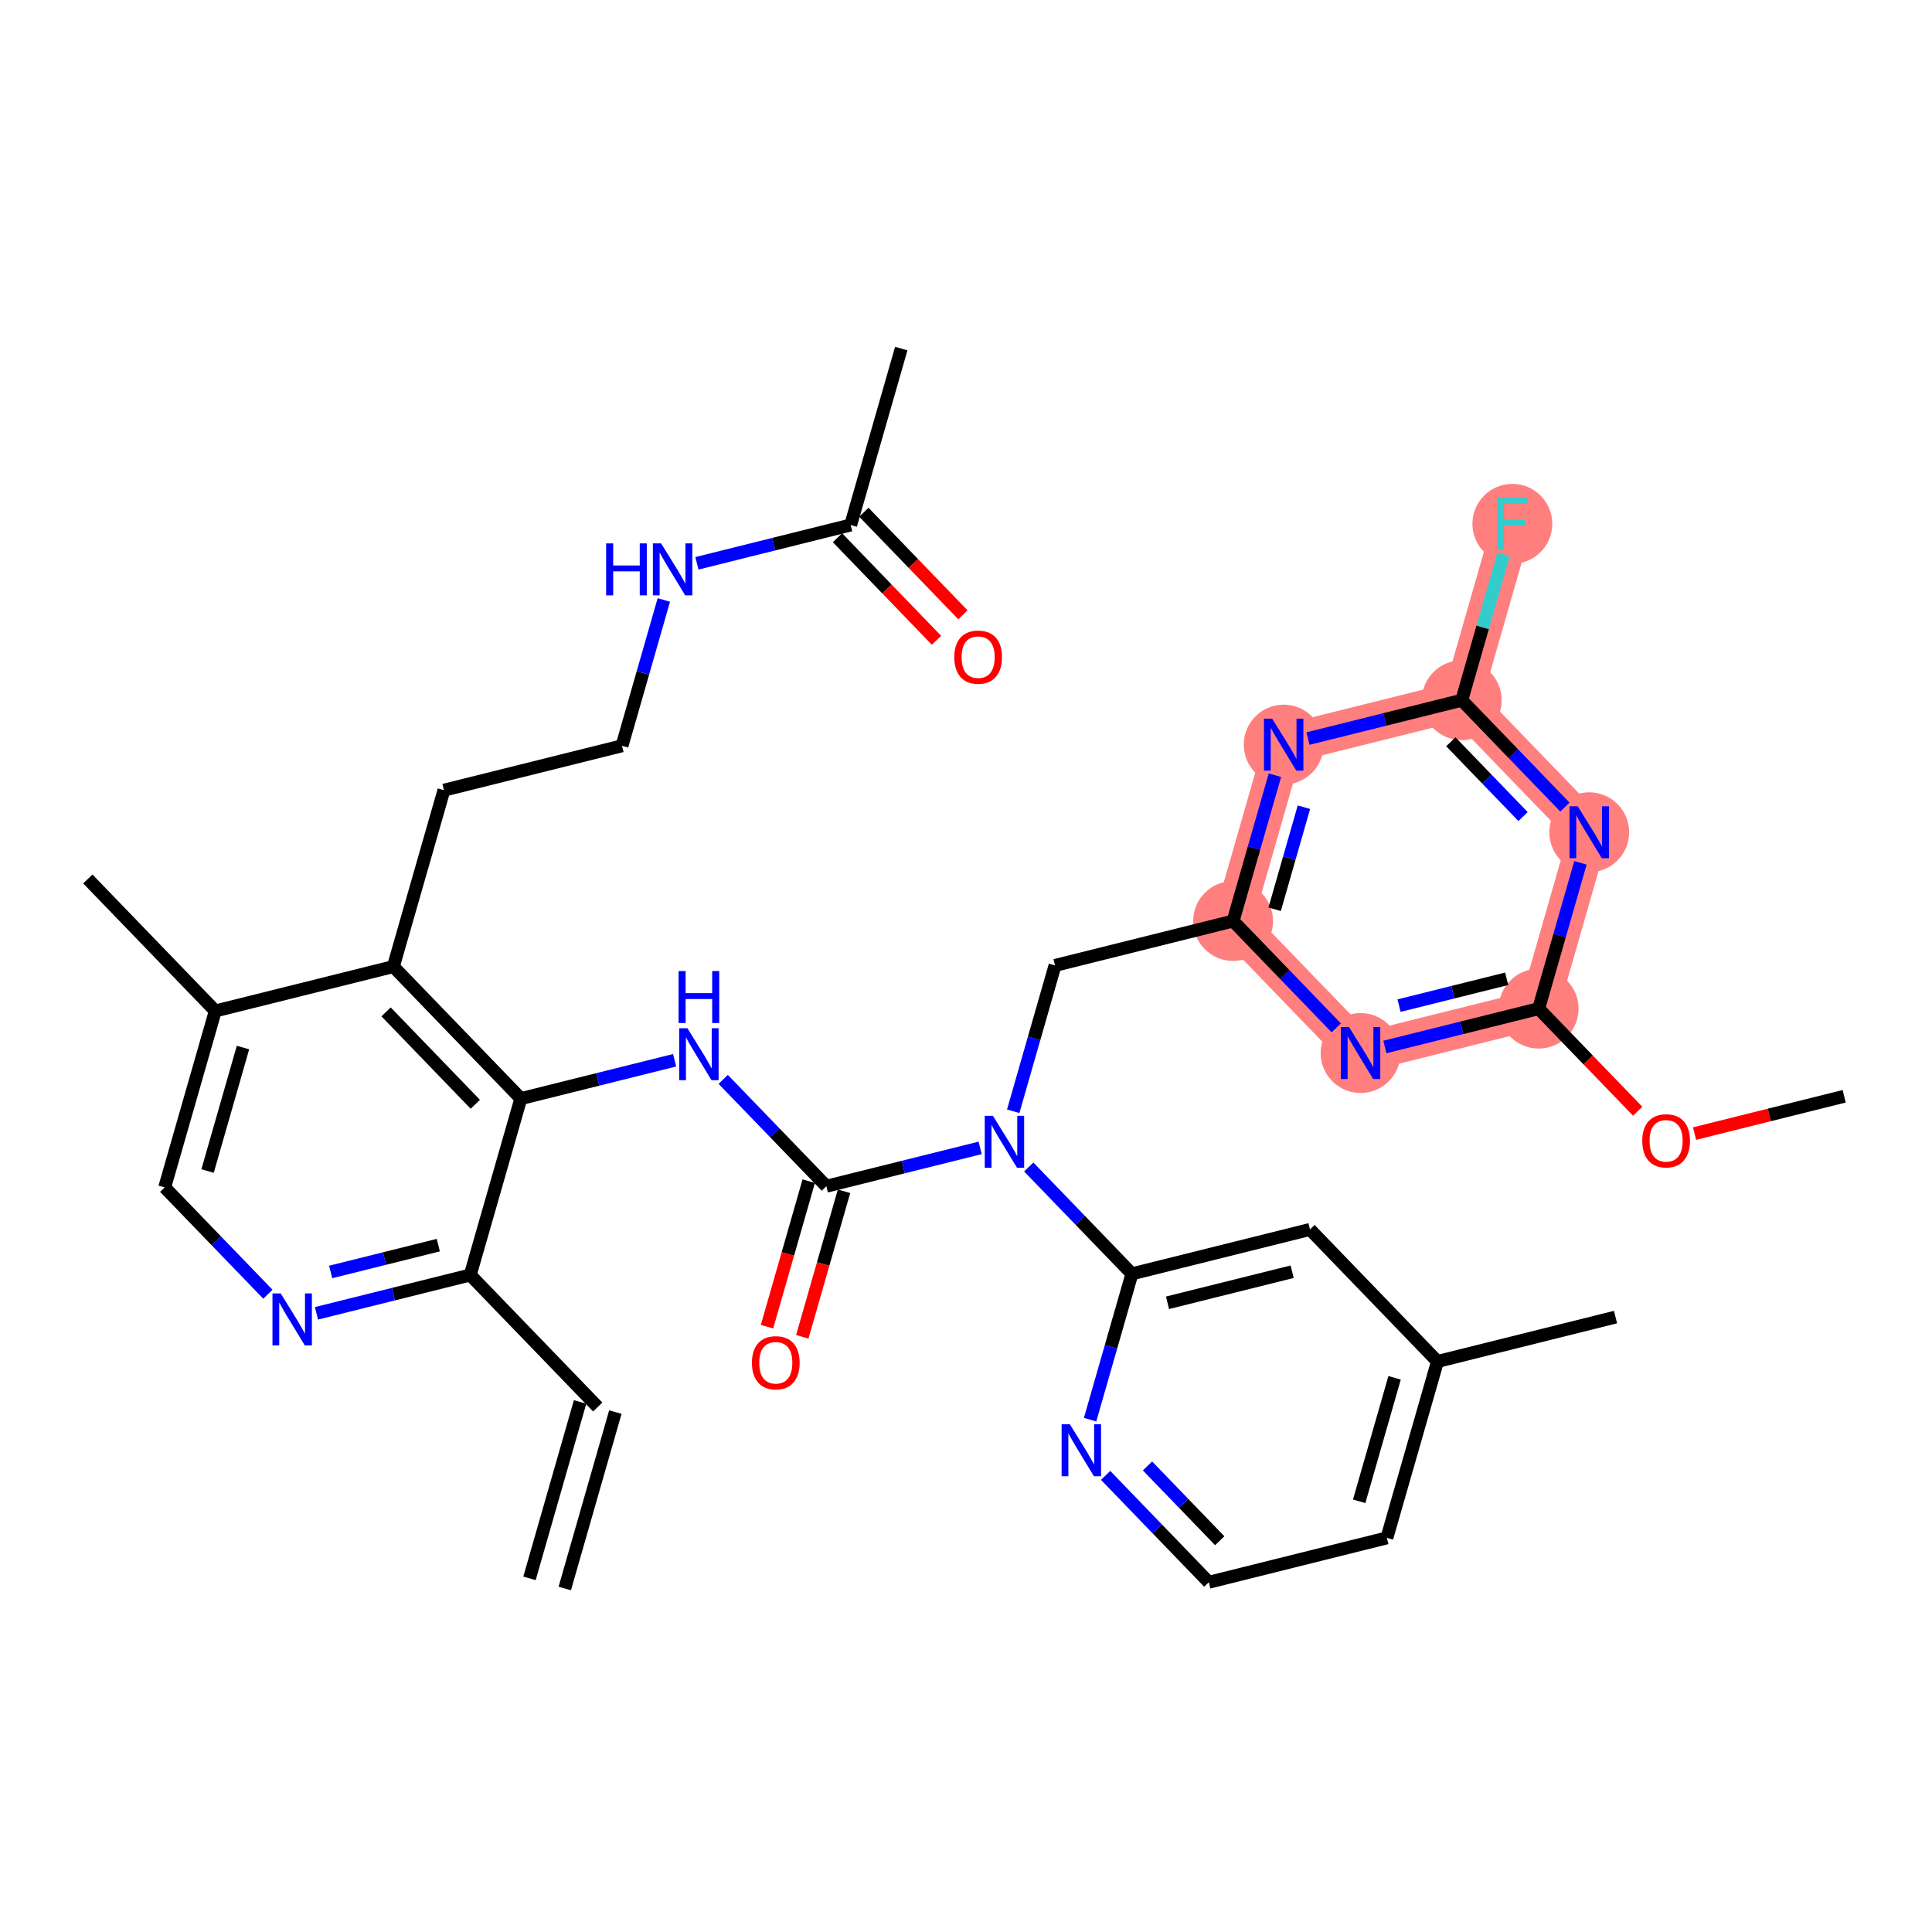 <?xml version='1.0' encoding='iso-8859-1'?>
<svg version='1.1' baseProfile='full'
              xmlns='http://www.w3.org/2000/svg'
                      xmlns:rdkit='http://www.rdkit.org/xml'
                      xmlns:xlink='http://www.w3.org/1999/xlink'
                  xml:space='preserve'
width='300px' height='300px' viewBox='0 0 300 300'>
<!-- END OF HEADER -->
<rect style='opacity:1.0;fill:#FFFFFF;stroke:none' width='300' height='300' x='0' y='0'> </rect>
<rect style='opacity:1.0;fill:#FFFFFF;stroke:none' width='300' height='300' x='0' y='0'> </rect>
<path d='M 191.475,143.017 L 199.331,115.625' style='fill:none;fill-rule:evenodd;stroke:#FF7F7F;stroke-width:6.1px;stroke-linecap:butt;stroke-linejoin:miter;stroke-opacity:1' />
<path d='M 191.475,143.017 L 211.269,163.516' style='fill:none;fill-rule:evenodd;stroke:#FF7F7F;stroke-width:6.1px;stroke-linecap:butt;stroke-linejoin:miter;stroke-opacity:1' />
<path d='M 199.331,115.625 L 226.98,108.732' style='fill:none;fill-rule:evenodd;stroke:#FF7F7F;stroke-width:6.1px;stroke-linecap:butt;stroke-linejoin:miter;stroke-opacity:1' />
<path d='M 226.98,108.732 L 234.836,81.341' style='fill:none;fill-rule:evenodd;stroke:#FF7F7F;stroke-width:6.1px;stroke-linecap:butt;stroke-linejoin:miter;stroke-opacity:1' />
<path d='M 226.98,108.732 L 246.775,129.232' style='fill:none;fill-rule:evenodd;stroke:#FF7F7F;stroke-width:6.1px;stroke-linecap:butt;stroke-linejoin:miter;stroke-opacity:1' />
<path d='M 246.775,129.232 L 238.919,156.624' style='fill:none;fill-rule:evenodd;stroke:#FF7F7F;stroke-width:6.1px;stroke-linecap:butt;stroke-linejoin:miter;stroke-opacity:1' />
<path d='M 238.919,156.624 L 211.269,163.516' style='fill:none;fill-rule:evenodd;stroke:#FF7F7F;stroke-width:6.1px;stroke-linecap:butt;stroke-linejoin:miter;stroke-opacity:1' />
<ellipse cx='191.475' cy='143.017' rx='5.699' ry='5.699'  style='fill:#FF7F7F;fill-rule:evenodd;stroke:#FF7F7F;stroke-width:1.0px;stroke-linecap:butt;stroke-linejoin:miter;stroke-opacity:1' />
<ellipse cx='199.331' cy='115.625' rx='5.699' ry='5.706'  style='fill:#FF7F7F;fill-rule:evenodd;stroke:#FF7F7F;stroke-width:1.0px;stroke-linecap:butt;stroke-linejoin:miter;stroke-opacity:1' />
<ellipse cx='226.98' cy='108.732' rx='5.699' ry='5.699'  style='fill:#FF7F7F;fill-rule:evenodd;stroke:#FF7F7F;stroke-width:1.0px;stroke-linecap:butt;stroke-linejoin:miter;stroke-opacity:1' />
<ellipse cx='234.836' cy='81.341' rx='5.699' ry='5.706'  style='fill:#FF7F7F;fill-rule:evenodd;stroke:#FF7F7F;stroke-width:1.0px;stroke-linecap:butt;stroke-linejoin:miter;stroke-opacity:1' />
<ellipse cx='246.775' cy='129.232' rx='5.699' ry='5.706'  style='fill:#FF7F7F;fill-rule:evenodd;stroke:#FF7F7F;stroke-width:1.0px;stroke-linecap:butt;stroke-linejoin:miter;stroke-opacity:1' />
<ellipse cx='238.919' cy='156.624' rx='5.699' ry='5.699'  style='fill:#FF7F7F;fill-rule:evenodd;stroke:#FF7F7F;stroke-width:1.0px;stroke-linecap:butt;stroke-linejoin:miter;stroke-opacity:1' />
<ellipse cx='211.269' cy='163.516' rx='5.699' ry='5.706'  style='fill:#FF7F7F;fill-rule:evenodd;stroke:#FF7F7F;stroke-width:1.0px;stroke-linecap:butt;stroke-linejoin:miter;stroke-opacity:1' />
<path class='bond-0 atom-0 atom-1' d='M 87.698,246.658 L 95.553,219.266' style='fill:none;fill-rule:evenodd;stroke:#000000;stroke-width:2.0px;stroke-linecap:butt;stroke-linejoin:miter;stroke-opacity:1' />
<path class='bond-0 atom-0 atom-1' d='M 82.219,245.086 L 90.075,217.694' style='fill:none;fill-rule:evenodd;stroke:#000000;stroke-width:2.0px;stroke-linecap:butt;stroke-linejoin:miter;stroke-opacity:1' />
<path class='bond-1 atom-1 atom-2' d='M 92.814,218.48 L 73.019,197.981' style='fill:none;fill-rule:evenodd;stroke:#000000;stroke-width:2.0px;stroke-linecap:butt;stroke-linejoin:miter;stroke-opacity:1' />
<path class='bond-2 atom-2 atom-3' d='M 73.019,197.981 L 61.081,200.957' style='fill:none;fill-rule:evenodd;stroke:#000000;stroke-width:2.0px;stroke-linecap:butt;stroke-linejoin:miter;stroke-opacity:1' />
<path class='bond-2 atom-2 atom-3' d='M 61.081,200.957 L 49.142,203.933' style='fill:none;fill-rule:evenodd;stroke:#0000FF;stroke-width:2.0px;stroke-linecap:butt;stroke-linejoin:miter;stroke-opacity:1' />
<path class='bond-2 atom-2 atom-3' d='M 68.059,193.344 L 59.702,195.427' style='fill:none;fill-rule:evenodd;stroke:#000000;stroke-width:2.0px;stroke-linecap:butt;stroke-linejoin:miter;stroke-opacity:1' />
<path class='bond-2 atom-2 atom-3' d='M 59.702,195.427 L 51.345,197.51' style='fill:none;fill-rule:evenodd;stroke:#0000FF;stroke-width:2.0px;stroke-linecap:butt;stroke-linejoin:miter;stroke-opacity:1' />
<path class='bond-35 atom-14 atom-2' d='M 80.875,170.589 L 73.019,197.981' style='fill:none;fill-rule:evenodd;stroke:#000000;stroke-width:2.0px;stroke-linecap:butt;stroke-linejoin:miter;stroke-opacity:1' />
<path class='bond-3 atom-3 atom-4' d='M 41.597,200.967 L 33.586,192.671' style='fill:none;fill-rule:evenodd;stroke:#0000FF;stroke-width:2.0px;stroke-linecap:butt;stroke-linejoin:miter;stroke-opacity:1' />
<path class='bond-3 atom-3 atom-4' d='M 33.586,192.671 L 25.575,184.375' style='fill:none;fill-rule:evenodd;stroke:#000000;stroke-width:2.0px;stroke-linecap:butt;stroke-linejoin:miter;stroke-opacity:1' />
<path class='bond-4 atom-4 atom-5' d='M 25.575,184.375 L 33.431,156.983' style='fill:none;fill-rule:evenodd;stroke:#000000;stroke-width:2.0px;stroke-linecap:butt;stroke-linejoin:miter;stroke-opacity:1' />
<path class='bond-4 atom-4 atom-5' d='M 32.232,181.837 L 37.731,162.663' style='fill:none;fill-rule:evenodd;stroke:#000000;stroke-width:2.0px;stroke-linecap:butt;stroke-linejoin:miter;stroke-opacity:1' />
<path class='bond-5 atom-5 atom-6' d='M 33.431,156.983 L 13.636,136.484' style='fill:none;fill-rule:evenodd;stroke:#000000;stroke-width:2.0px;stroke-linecap:butt;stroke-linejoin:miter;stroke-opacity:1' />
<path class='bond-6 atom-5 atom-7' d='M 33.431,156.983 L 61.081,150.09' style='fill:none;fill-rule:evenodd;stroke:#000000;stroke-width:2.0px;stroke-linecap:butt;stroke-linejoin:miter;stroke-opacity:1' />
<path class='bond-7 atom-7 atom-8' d='M 61.081,150.09 L 68.936,122.698' style='fill:none;fill-rule:evenodd;stroke:#000000;stroke-width:2.0px;stroke-linecap:butt;stroke-linejoin:miter;stroke-opacity:1' />
<path class='bond-13 atom-7 atom-14' d='M 61.081,150.09 L 80.875,170.589' style='fill:none;fill-rule:evenodd;stroke:#000000;stroke-width:2.0px;stroke-linecap:butt;stroke-linejoin:miter;stroke-opacity:1' />
<path class='bond-13 atom-7 atom-14' d='M 59.95,157.124 L 73.806,171.473' style='fill:none;fill-rule:evenodd;stroke:#000000;stroke-width:2.0px;stroke-linecap:butt;stroke-linejoin:miter;stroke-opacity:1' />
<path class='bond-8 atom-8 atom-9' d='M 68.936,122.698 L 96.586,115.805' style='fill:none;fill-rule:evenodd;stroke:#000000;stroke-width:2.0px;stroke-linecap:butt;stroke-linejoin:miter;stroke-opacity:1' />
<path class='bond-9 atom-9 atom-10' d='M 96.586,115.805 L 99.833,104.483' style='fill:none;fill-rule:evenodd;stroke:#000000;stroke-width:2.0px;stroke-linecap:butt;stroke-linejoin:miter;stroke-opacity:1' />
<path class='bond-9 atom-9 atom-10' d='M 99.833,104.483 L 103.08,93.16' style='fill:none;fill-rule:evenodd;stroke:#0000FF;stroke-width:2.0px;stroke-linecap:butt;stroke-linejoin:miter;stroke-opacity:1' />
<path class='bond-10 atom-10 atom-11' d='M 108.215,87.472 L 120.153,84.496' style='fill:none;fill-rule:evenodd;stroke:#0000FF;stroke-width:2.0px;stroke-linecap:butt;stroke-linejoin:miter;stroke-opacity:1' />
<path class='bond-10 atom-10 atom-11' d='M 120.153,84.496 L 132.092,81.52' style='fill:none;fill-rule:evenodd;stroke:#000000;stroke-width:2.0px;stroke-linecap:butt;stroke-linejoin:miter;stroke-opacity:1' />
<path class='bond-11 atom-11 atom-12' d='M 132.092,81.52 L 139.947,54.128' style='fill:none;fill-rule:evenodd;stroke:#000000;stroke-width:2.0px;stroke-linecap:butt;stroke-linejoin:miter;stroke-opacity:1' />
<path class='bond-12 atom-11 atom-13' d='M 130.042,83.499 L 137.731,91.462' style='fill:none;fill-rule:evenodd;stroke:#000000;stroke-width:2.0px;stroke-linecap:butt;stroke-linejoin:miter;stroke-opacity:1' />
<path class='bond-12 atom-11 atom-13' d='M 137.731,91.462 L 145.419,99.424' style='fill:none;fill-rule:evenodd;stroke:#FF0000;stroke-width:2.0px;stroke-linecap:butt;stroke-linejoin:miter;stroke-opacity:1' />
<path class='bond-12 atom-11 atom-13' d='M 134.142,79.54 L 141.83,87.503' style='fill:none;fill-rule:evenodd;stroke:#000000;stroke-width:2.0px;stroke-linecap:butt;stroke-linejoin:miter;stroke-opacity:1' />
<path class='bond-12 atom-11 atom-13' d='M 141.83,87.503 L 149.519,95.466' style='fill:none;fill-rule:evenodd;stroke:#FF0000;stroke-width:2.0px;stroke-linecap:butt;stroke-linejoin:miter;stroke-opacity:1' />
<path class='bond-14 atom-14 atom-15' d='M 80.875,170.589 L 92.814,167.613' style='fill:none;fill-rule:evenodd;stroke:#000000;stroke-width:2.0px;stroke-linecap:butt;stroke-linejoin:miter;stroke-opacity:1' />
<path class='bond-14 atom-14 atom-15' d='M 92.814,167.613 L 104.752,164.637' style='fill:none;fill-rule:evenodd;stroke:#0000FF;stroke-width:2.0px;stroke-linecap:butt;stroke-linejoin:miter;stroke-opacity:1' />
<path class='bond-15 atom-15 atom-16' d='M 112.298,167.603 L 120.309,175.899' style='fill:none;fill-rule:evenodd;stroke:#0000FF;stroke-width:2.0px;stroke-linecap:butt;stroke-linejoin:miter;stroke-opacity:1' />
<path class='bond-15 atom-15 atom-16' d='M 120.309,175.899 L 128.319,184.195' style='fill:none;fill-rule:evenodd;stroke:#000000;stroke-width:2.0px;stroke-linecap:butt;stroke-linejoin:miter;stroke-opacity:1' />
<path class='bond-16 atom-16 atom-17' d='M 125.58,183.41 L 122.34,194.709' style='fill:none;fill-rule:evenodd;stroke:#000000;stroke-width:2.0px;stroke-linecap:butt;stroke-linejoin:miter;stroke-opacity:1' />
<path class='bond-16 atom-16 atom-17' d='M 122.34,194.709 L 119.099,206.009' style='fill:none;fill-rule:evenodd;stroke:#FF0000;stroke-width:2.0px;stroke-linecap:butt;stroke-linejoin:miter;stroke-opacity:1' />
<path class='bond-16 atom-16 atom-17' d='M 131.059,184.981 L 127.818,196.28' style='fill:none;fill-rule:evenodd;stroke:#000000;stroke-width:2.0px;stroke-linecap:butt;stroke-linejoin:miter;stroke-opacity:1' />
<path class='bond-16 atom-16 atom-17' d='M 127.818,196.28 L 124.578,207.58' style='fill:none;fill-rule:evenodd;stroke:#FF0000;stroke-width:2.0px;stroke-linecap:butt;stroke-linejoin:miter;stroke-opacity:1' />
<path class='bond-17 atom-16 atom-18' d='M 128.319,184.195 L 140.258,181.219' style='fill:none;fill-rule:evenodd;stroke:#000000;stroke-width:2.0px;stroke-linecap:butt;stroke-linejoin:miter;stroke-opacity:1' />
<path class='bond-17 atom-16 atom-18' d='M 140.258,181.219 L 152.197,178.243' style='fill:none;fill-rule:evenodd;stroke:#0000FF;stroke-width:2.0px;stroke-linecap:butt;stroke-linejoin:miter;stroke-opacity:1' />
<path class='bond-18 atom-18 atom-19' d='M 157.331,172.555 L 160.578,161.233' style='fill:none;fill-rule:evenodd;stroke:#0000FF;stroke-width:2.0px;stroke-linecap:butt;stroke-linejoin:miter;stroke-opacity:1' />
<path class='bond-18 atom-18 atom-19' d='M 160.578,161.233 L 163.825,149.91' style='fill:none;fill-rule:evenodd;stroke:#000000;stroke-width:2.0px;stroke-linecap:butt;stroke-linejoin:miter;stroke-opacity:1' />
<path class='bond-28 atom-18 atom-29' d='M 159.742,181.209 L 167.753,189.505' style='fill:none;fill-rule:evenodd;stroke:#0000FF;stroke-width:2.0px;stroke-linecap:butt;stroke-linejoin:miter;stroke-opacity:1' />
<path class='bond-28 atom-18 atom-29' d='M 167.753,189.505 L 175.764,197.801' style='fill:none;fill-rule:evenodd;stroke:#000000;stroke-width:2.0px;stroke-linecap:butt;stroke-linejoin:miter;stroke-opacity:1' />
<path class='bond-19 atom-19 atom-20' d='M 163.825,149.91 L 191.475,143.017' style='fill:none;fill-rule:evenodd;stroke:#000000;stroke-width:2.0px;stroke-linecap:butt;stroke-linejoin:miter;stroke-opacity:1' />
<path class='bond-20 atom-20 atom-21' d='M 191.475,143.017 L 194.722,131.695' style='fill:none;fill-rule:evenodd;stroke:#000000;stroke-width:2.0px;stroke-linecap:butt;stroke-linejoin:miter;stroke-opacity:1' />
<path class='bond-20 atom-20 atom-21' d='M 194.722,131.695 L 197.969,120.373' style='fill:none;fill-rule:evenodd;stroke:#0000FF;stroke-width:2.0px;stroke-linecap:butt;stroke-linejoin:miter;stroke-opacity:1' />
<path class='bond-20 atom-20 atom-21' d='M 197.927,141.192 L 200.2,133.266' style='fill:none;fill-rule:evenodd;stroke:#000000;stroke-width:2.0px;stroke-linecap:butt;stroke-linejoin:miter;stroke-opacity:1' />
<path class='bond-20 atom-20 atom-21' d='M 200.2,133.266 L 202.473,125.341' style='fill:none;fill-rule:evenodd;stroke:#0000FF;stroke-width:2.0px;stroke-linecap:butt;stroke-linejoin:miter;stroke-opacity:1' />
<path class='bond-36 atom-28 atom-20' d='M 207.496,159.609 L 199.486,151.313' style='fill:none;fill-rule:evenodd;stroke:#0000FF;stroke-width:2.0px;stroke-linecap:butt;stroke-linejoin:miter;stroke-opacity:1' />
<path class='bond-36 atom-28 atom-20' d='M 199.486,151.313 L 191.475,143.017' style='fill:none;fill-rule:evenodd;stroke:#000000;stroke-width:2.0px;stroke-linecap:butt;stroke-linejoin:miter;stroke-opacity:1' />
<path class='bond-21 atom-21 atom-22' d='M 203.103,114.685 L 215.042,111.709' style='fill:none;fill-rule:evenodd;stroke:#0000FF;stroke-width:2.0px;stroke-linecap:butt;stroke-linejoin:miter;stroke-opacity:1' />
<path class='bond-21 atom-21 atom-22' d='M 215.042,111.709 L 226.98,108.732' style='fill:none;fill-rule:evenodd;stroke:#000000;stroke-width:2.0px;stroke-linecap:butt;stroke-linejoin:miter;stroke-opacity:1' />
<path class='bond-22 atom-22 atom-23' d='M 226.98,108.732 L 230.228,97.41' style='fill:none;fill-rule:evenodd;stroke:#000000;stroke-width:2.0px;stroke-linecap:butt;stroke-linejoin:miter;stroke-opacity:1' />
<path class='bond-22 atom-22 atom-23' d='M 230.228,97.41 L 233.475,86.088' style='fill:none;fill-rule:evenodd;stroke:#33CCCC;stroke-width:2.0px;stroke-linecap:butt;stroke-linejoin:miter;stroke-opacity:1' />
<path class='bond-23 atom-22 atom-24' d='M 226.98,108.732 L 234.991,117.028' style='fill:none;fill-rule:evenodd;stroke:#000000;stroke-width:2.0px;stroke-linecap:butt;stroke-linejoin:miter;stroke-opacity:1' />
<path class='bond-23 atom-22 atom-24' d='M 234.991,117.028 L 243.002,125.324' style='fill:none;fill-rule:evenodd;stroke:#0000FF;stroke-width:2.0px;stroke-linecap:butt;stroke-linejoin:miter;stroke-opacity:1' />
<path class='bond-23 atom-22 atom-24' d='M 225.284,115.18 L 230.891,120.987' style='fill:none;fill-rule:evenodd;stroke:#000000;stroke-width:2.0px;stroke-linecap:butt;stroke-linejoin:miter;stroke-opacity:1' />
<path class='bond-23 atom-22 atom-24' d='M 230.891,120.987 L 236.499,126.794' style='fill:none;fill-rule:evenodd;stroke:#0000FF;stroke-width:2.0px;stroke-linecap:butt;stroke-linejoin:miter;stroke-opacity:1' />
<path class='bond-24 atom-24 atom-25' d='M 245.413,133.979 L 242.166,145.301' style='fill:none;fill-rule:evenodd;stroke:#0000FF;stroke-width:2.0px;stroke-linecap:butt;stroke-linejoin:miter;stroke-opacity:1' />
<path class='bond-24 atom-24 atom-25' d='M 242.166,145.301 L 238.919,156.624' style='fill:none;fill-rule:evenodd;stroke:#000000;stroke-width:2.0px;stroke-linecap:butt;stroke-linejoin:miter;stroke-opacity:1' />
<path class='bond-25 atom-25 atom-26' d='M 238.919,156.624 L 246.608,164.586' style='fill:none;fill-rule:evenodd;stroke:#000000;stroke-width:2.0px;stroke-linecap:butt;stroke-linejoin:miter;stroke-opacity:1' />
<path class='bond-25 atom-25 atom-26' d='M 246.608,164.586 L 254.297,172.549' style='fill:none;fill-rule:evenodd;stroke:#FF0000;stroke-width:2.0px;stroke-linecap:butt;stroke-linejoin:miter;stroke-opacity:1' />
<path class='bond-27 atom-25 atom-28' d='M 238.919,156.624 L 226.981,159.6' style='fill:none;fill-rule:evenodd;stroke:#000000;stroke-width:2.0px;stroke-linecap:butt;stroke-linejoin:miter;stroke-opacity:1' />
<path class='bond-27 atom-25 atom-28' d='M 226.981,159.6 L 215.042,162.576' style='fill:none;fill-rule:evenodd;stroke:#0000FF;stroke-width:2.0px;stroke-linecap:butt;stroke-linejoin:miter;stroke-opacity:1' />
<path class='bond-27 atom-25 atom-28' d='M 233.959,151.986 L 225.602,154.07' style='fill:none;fill-rule:evenodd;stroke:#000000;stroke-width:2.0px;stroke-linecap:butt;stroke-linejoin:miter;stroke-opacity:1' />
<path class='bond-27 atom-25 atom-28' d='M 225.602,154.07 L 217.245,156.153' style='fill:none;fill-rule:evenodd;stroke:#0000FF;stroke-width:2.0px;stroke-linecap:butt;stroke-linejoin:miter;stroke-opacity:1' />
<path class='bond-26 atom-26 atom-27' d='M 263.131,176.022 L 274.747,173.126' style='fill:none;fill-rule:evenodd;stroke:#FF0000;stroke-width:2.0px;stroke-linecap:butt;stroke-linejoin:miter;stroke-opacity:1' />
<path class='bond-26 atom-26 atom-27' d='M 274.747,173.126 L 286.364,170.23' style='fill:none;fill-rule:evenodd;stroke:#000000;stroke-width:2.0px;stroke-linecap:butt;stroke-linejoin:miter;stroke-opacity:1' />
<path class='bond-29 atom-29 atom-30' d='M 175.764,197.801 L 203.414,190.908' style='fill:none;fill-rule:evenodd;stroke:#000000;stroke-width:2.0px;stroke-linecap:butt;stroke-linejoin:miter;stroke-opacity:1' />
<path class='bond-29 atom-29 atom-30' d='M 181.29,202.297 L 200.645,197.472' style='fill:none;fill-rule:evenodd;stroke:#000000;stroke-width:2.0px;stroke-linecap:butt;stroke-linejoin:miter;stroke-opacity:1' />
<path class='bond-37 atom-35 atom-29' d='M 169.27,220.446 L 172.517,209.124' style='fill:none;fill-rule:evenodd;stroke:#0000FF;stroke-width:2.0px;stroke-linecap:butt;stroke-linejoin:miter;stroke-opacity:1' />
<path class='bond-37 atom-35 atom-29' d='M 172.517,209.124 L 175.764,197.801' style='fill:none;fill-rule:evenodd;stroke:#000000;stroke-width:2.0px;stroke-linecap:butt;stroke-linejoin:miter;stroke-opacity:1' />
<path class='bond-30 atom-30 atom-31' d='M 203.414,190.908 L 223.208,211.408' style='fill:none;fill-rule:evenodd;stroke:#000000;stroke-width:2.0px;stroke-linecap:butt;stroke-linejoin:miter;stroke-opacity:1' />
<path class='bond-31 atom-31 atom-32' d='M 223.208,211.408 L 250.858,204.515' style='fill:none;fill-rule:evenodd;stroke:#000000;stroke-width:2.0px;stroke-linecap:butt;stroke-linejoin:miter;stroke-opacity:1' />
<path class='bond-32 atom-31 atom-33' d='M 223.208,211.408 L 215.353,238.8' style='fill:none;fill-rule:evenodd;stroke:#000000;stroke-width:2.0px;stroke-linecap:butt;stroke-linejoin:miter;stroke-opacity:1' />
<path class='bond-32 atom-31 atom-33' d='M 216.551,213.945 L 211.053,233.12' style='fill:none;fill-rule:evenodd;stroke:#000000;stroke-width:2.0px;stroke-linecap:butt;stroke-linejoin:miter;stroke-opacity:1' />
<path class='bond-33 atom-33 atom-34' d='M 215.353,238.8 L 187.703,245.693' style='fill:none;fill-rule:evenodd;stroke:#000000;stroke-width:2.0px;stroke-linecap:butt;stroke-linejoin:miter;stroke-opacity:1' />
<path class='bond-34 atom-34 atom-35' d='M 187.703,245.693 L 179.692,237.397' style='fill:none;fill-rule:evenodd;stroke:#000000;stroke-width:2.0px;stroke-linecap:butt;stroke-linejoin:miter;stroke-opacity:1' />
<path class='bond-34 atom-34 atom-35' d='M 179.692,237.397 L 171.681,229.101' style='fill:none;fill-rule:evenodd;stroke:#0000FF;stroke-width:2.0px;stroke-linecap:butt;stroke-linejoin:miter;stroke-opacity:1' />
<path class='bond-34 atom-34 atom-35' d='M 189.399,239.245 L 183.792,233.438' style='fill:none;fill-rule:evenodd;stroke:#000000;stroke-width:2.0px;stroke-linecap:butt;stroke-linejoin:miter;stroke-opacity:1' />
<path class='bond-34 atom-34 atom-35' d='M 183.792,233.438 L 178.184,227.631' style='fill:none;fill-rule:evenodd;stroke:#0000FF;stroke-width:2.0px;stroke-linecap:butt;stroke-linejoin:miter;stroke-opacity:1' />
<path  class='atom-3' d='M 43.586 200.839
L 46.23 205.113
Q 46.492 205.535, 46.914 206.299
Q 47.336 207.062, 47.359 207.108
L 47.359 200.839
L 48.43 200.839
L 48.43 208.909
L 47.324 208.909
L 44.486 204.235
Q 44.156 203.688, 43.802 203.061
Q 43.46 202.434, 43.358 202.241
L 43.358 208.909
L 42.309 208.909
L 42.309 200.839
L 43.586 200.839
' fill='#0000FF'/>
<path  class='atom-10' d='M 94.121 84.378
L 95.215 84.378
L 95.215 87.809
L 99.341 87.809
L 99.341 84.378
L 100.435 84.378
L 100.435 92.448
L 99.341 92.448
L 99.341 88.721
L 95.215 88.721
L 95.215 92.448
L 94.121 92.448
L 94.121 84.378
' fill='#0000FF'/>
<path  class='atom-10' d='M 102.658 84.378
L 105.302 88.652
Q 105.565 89.074, 105.986 89.838
Q 106.408 90.601, 106.431 90.647
L 106.431 84.378
L 107.502 84.378
L 107.502 92.448
L 106.397 92.448
L 103.558 87.775
Q 103.228 87.227, 102.875 86.6
Q 102.533 85.974, 102.43 85.78
L 102.43 92.448
L 101.381 92.448
L 101.381 84.378
L 102.658 84.378
' fill='#0000FF'/>
<path  class='atom-13' d='M 148.182 102.042
Q 148.182 100.104, 149.139 99.021
Q 150.097 97.939, 151.886 97.939
Q 153.676 97.939, 154.633 99.021
Q 155.591 100.104, 155.591 102.042
Q 155.591 104.002, 154.622 105.119
Q 153.653 106.225, 151.886 106.225
Q 150.108 106.225, 149.139 105.119
Q 148.182 104.014, 148.182 102.042
M 151.886 105.313
Q 153.117 105.313, 153.778 104.493
Q 154.451 103.66, 154.451 102.042
Q 154.451 100.458, 153.778 99.66
Q 153.117 98.85, 151.886 98.85
Q 150.655 98.85, 149.983 99.648
Q 149.322 100.446, 149.322 102.042
Q 149.322 103.672, 149.983 104.493
Q 150.655 105.313, 151.886 105.313
' fill='#FF0000'/>
<path  class='atom-15' d='M 106.741 159.661
L 109.386 163.935
Q 109.648 164.357, 110.07 165.121
Q 110.491 165.885, 110.514 165.93
L 110.514 159.661
L 111.586 159.661
L 111.586 167.731
L 110.48 167.731
L 107.642 163.058
Q 107.311 162.511, 106.958 161.884
Q 106.616 161.257, 106.513 161.063
L 106.513 167.731
L 105.465 167.731
L 105.465 159.661
L 106.741 159.661
' fill='#0000FF'/>
<path  class='atom-15' d='M 105.368 150.784
L 106.462 150.784
L 106.462 154.215
L 110.588 154.215
L 110.588 150.784
L 111.682 150.784
L 111.682 158.854
L 110.588 158.854
L 110.588 155.127
L 106.462 155.127
L 106.462 158.854
L 105.368 158.854
L 105.368 150.784
' fill='#0000FF'/>
<path  class='atom-17' d='M 116.759 211.61
Q 116.759 209.672, 117.717 208.589
Q 118.674 207.506, 120.464 207.506
Q 122.253 207.506, 123.211 208.589
Q 124.168 209.672, 124.168 211.61
Q 124.168 213.57, 123.2 214.688
Q 122.231 215.793, 120.464 215.793
Q 118.686 215.793, 117.717 214.688
Q 116.759 213.582, 116.759 211.61
M 120.464 214.881
Q 121.695 214.881, 122.356 214.061
Q 123.029 213.229, 123.029 211.61
Q 123.029 210.026, 122.356 209.228
Q 121.695 208.418, 120.464 208.418
Q 119.233 208.418, 118.56 209.216
Q 117.899 210.014, 117.899 211.61
Q 117.899 213.24, 118.56 214.061
Q 119.233 214.881, 120.464 214.881
' fill='#FF0000'/>
<path  class='atom-18' d='M 154.186 173.267
L 156.83 177.542
Q 157.092 177.963, 157.514 178.727
Q 157.936 179.491, 157.958 179.536
L 157.958 173.267
L 159.03 173.267
L 159.03 181.337
L 157.924 181.337
L 155.086 176.664
Q 154.755 176.117, 154.402 175.49
Q 154.06 174.863, 153.958 174.669
L 153.958 181.337
L 152.909 181.337
L 152.909 173.267
L 154.186 173.267
' fill='#0000FF'/>
<path  class='atom-21' d='M 197.547 111.59
L 200.191 115.865
Q 200.453 116.286, 200.875 117.05
Q 201.297 117.814, 201.32 117.859
L 201.32 111.59
L 202.391 111.59
L 202.391 119.66
L 201.285 119.66
L 198.447 114.987
Q 198.117 114.44, 197.763 113.813
Q 197.421 113.186, 197.319 112.992
L 197.319 119.66
L 196.27 119.66
L 196.27 111.59
L 197.547 111.59
' fill='#0000FF'/>
<path  class='atom-23' d='M 232.437 77.305
L 237.235 77.305
L 237.235 78.229
L 233.52 78.229
L 233.52 80.679
L 236.825 80.679
L 236.825 81.614
L 233.52 81.614
L 233.52 85.376
L 232.437 85.376
L 232.437 77.305
' fill='#33CCCC'/>
<path  class='atom-24' d='M 244.991 125.197
L 247.635 129.471
Q 247.898 129.893, 248.319 130.656
Q 248.741 131.42, 248.764 131.466
L 248.764 125.197
L 249.835 125.197
L 249.835 133.267
L 248.73 133.267
L 245.891 128.593
Q 245.561 128.046, 245.208 127.419
Q 244.866 126.792, 244.763 126.599
L 244.763 133.267
L 243.714 133.267
L 243.714 125.197
L 244.991 125.197
' fill='#0000FF'/>
<path  class='atom-26' d='M 255.009 177.146
Q 255.009 175.208, 255.967 174.125
Q 256.924 173.042, 258.714 173.042
Q 260.503 173.042, 261.461 174.125
Q 262.418 175.208, 262.418 177.146
Q 262.418 179.106, 261.449 180.223
Q 260.48 181.329, 258.714 181.329
Q 256.936 181.329, 255.967 180.223
Q 255.009 179.117, 255.009 177.146
M 258.714 180.417
Q 259.945 180.417, 260.606 179.596
Q 261.278 178.764, 261.278 177.146
Q 261.278 175.561, 260.606 174.763
Q 259.945 173.954, 258.714 173.954
Q 257.483 173.954, 256.81 174.752
Q 256.149 175.55, 256.149 177.146
Q 256.149 178.776, 256.81 179.596
Q 257.483 180.417, 258.714 180.417
' fill='#FF0000'/>
<path  class='atom-28' d='M 209.485 159.481
L 212.13 163.756
Q 212.392 164.178, 212.814 164.941
Q 213.236 165.705, 213.258 165.751
L 213.258 159.481
L 214.33 159.481
L 214.33 167.552
L 213.224 167.552
L 210.386 162.878
Q 210.055 162.331, 209.702 161.704
Q 209.36 161.077, 209.257 160.883
L 209.257 167.552
L 208.209 167.552
L 208.209 159.481
L 209.485 159.481
' fill='#0000FF'/>
<path  class='atom-35' d='M 166.124 221.158
L 168.769 225.433
Q 169.031 225.854, 169.453 226.618
Q 169.874 227.382, 169.897 227.427
L 169.897 221.158
L 170.969 221.158
L 170.969 229.228
L 169.863 229.228
L 167.025 224.555
Q 166.694 224.008, 166.341 223.381
Q 165.999 222.754, 165.896 222.56
L 165.896 229.228
L 164.848 229.228
L 164.848 221.158
L 166.124 221.158
' fill='#0000FF'/>
</svg>
